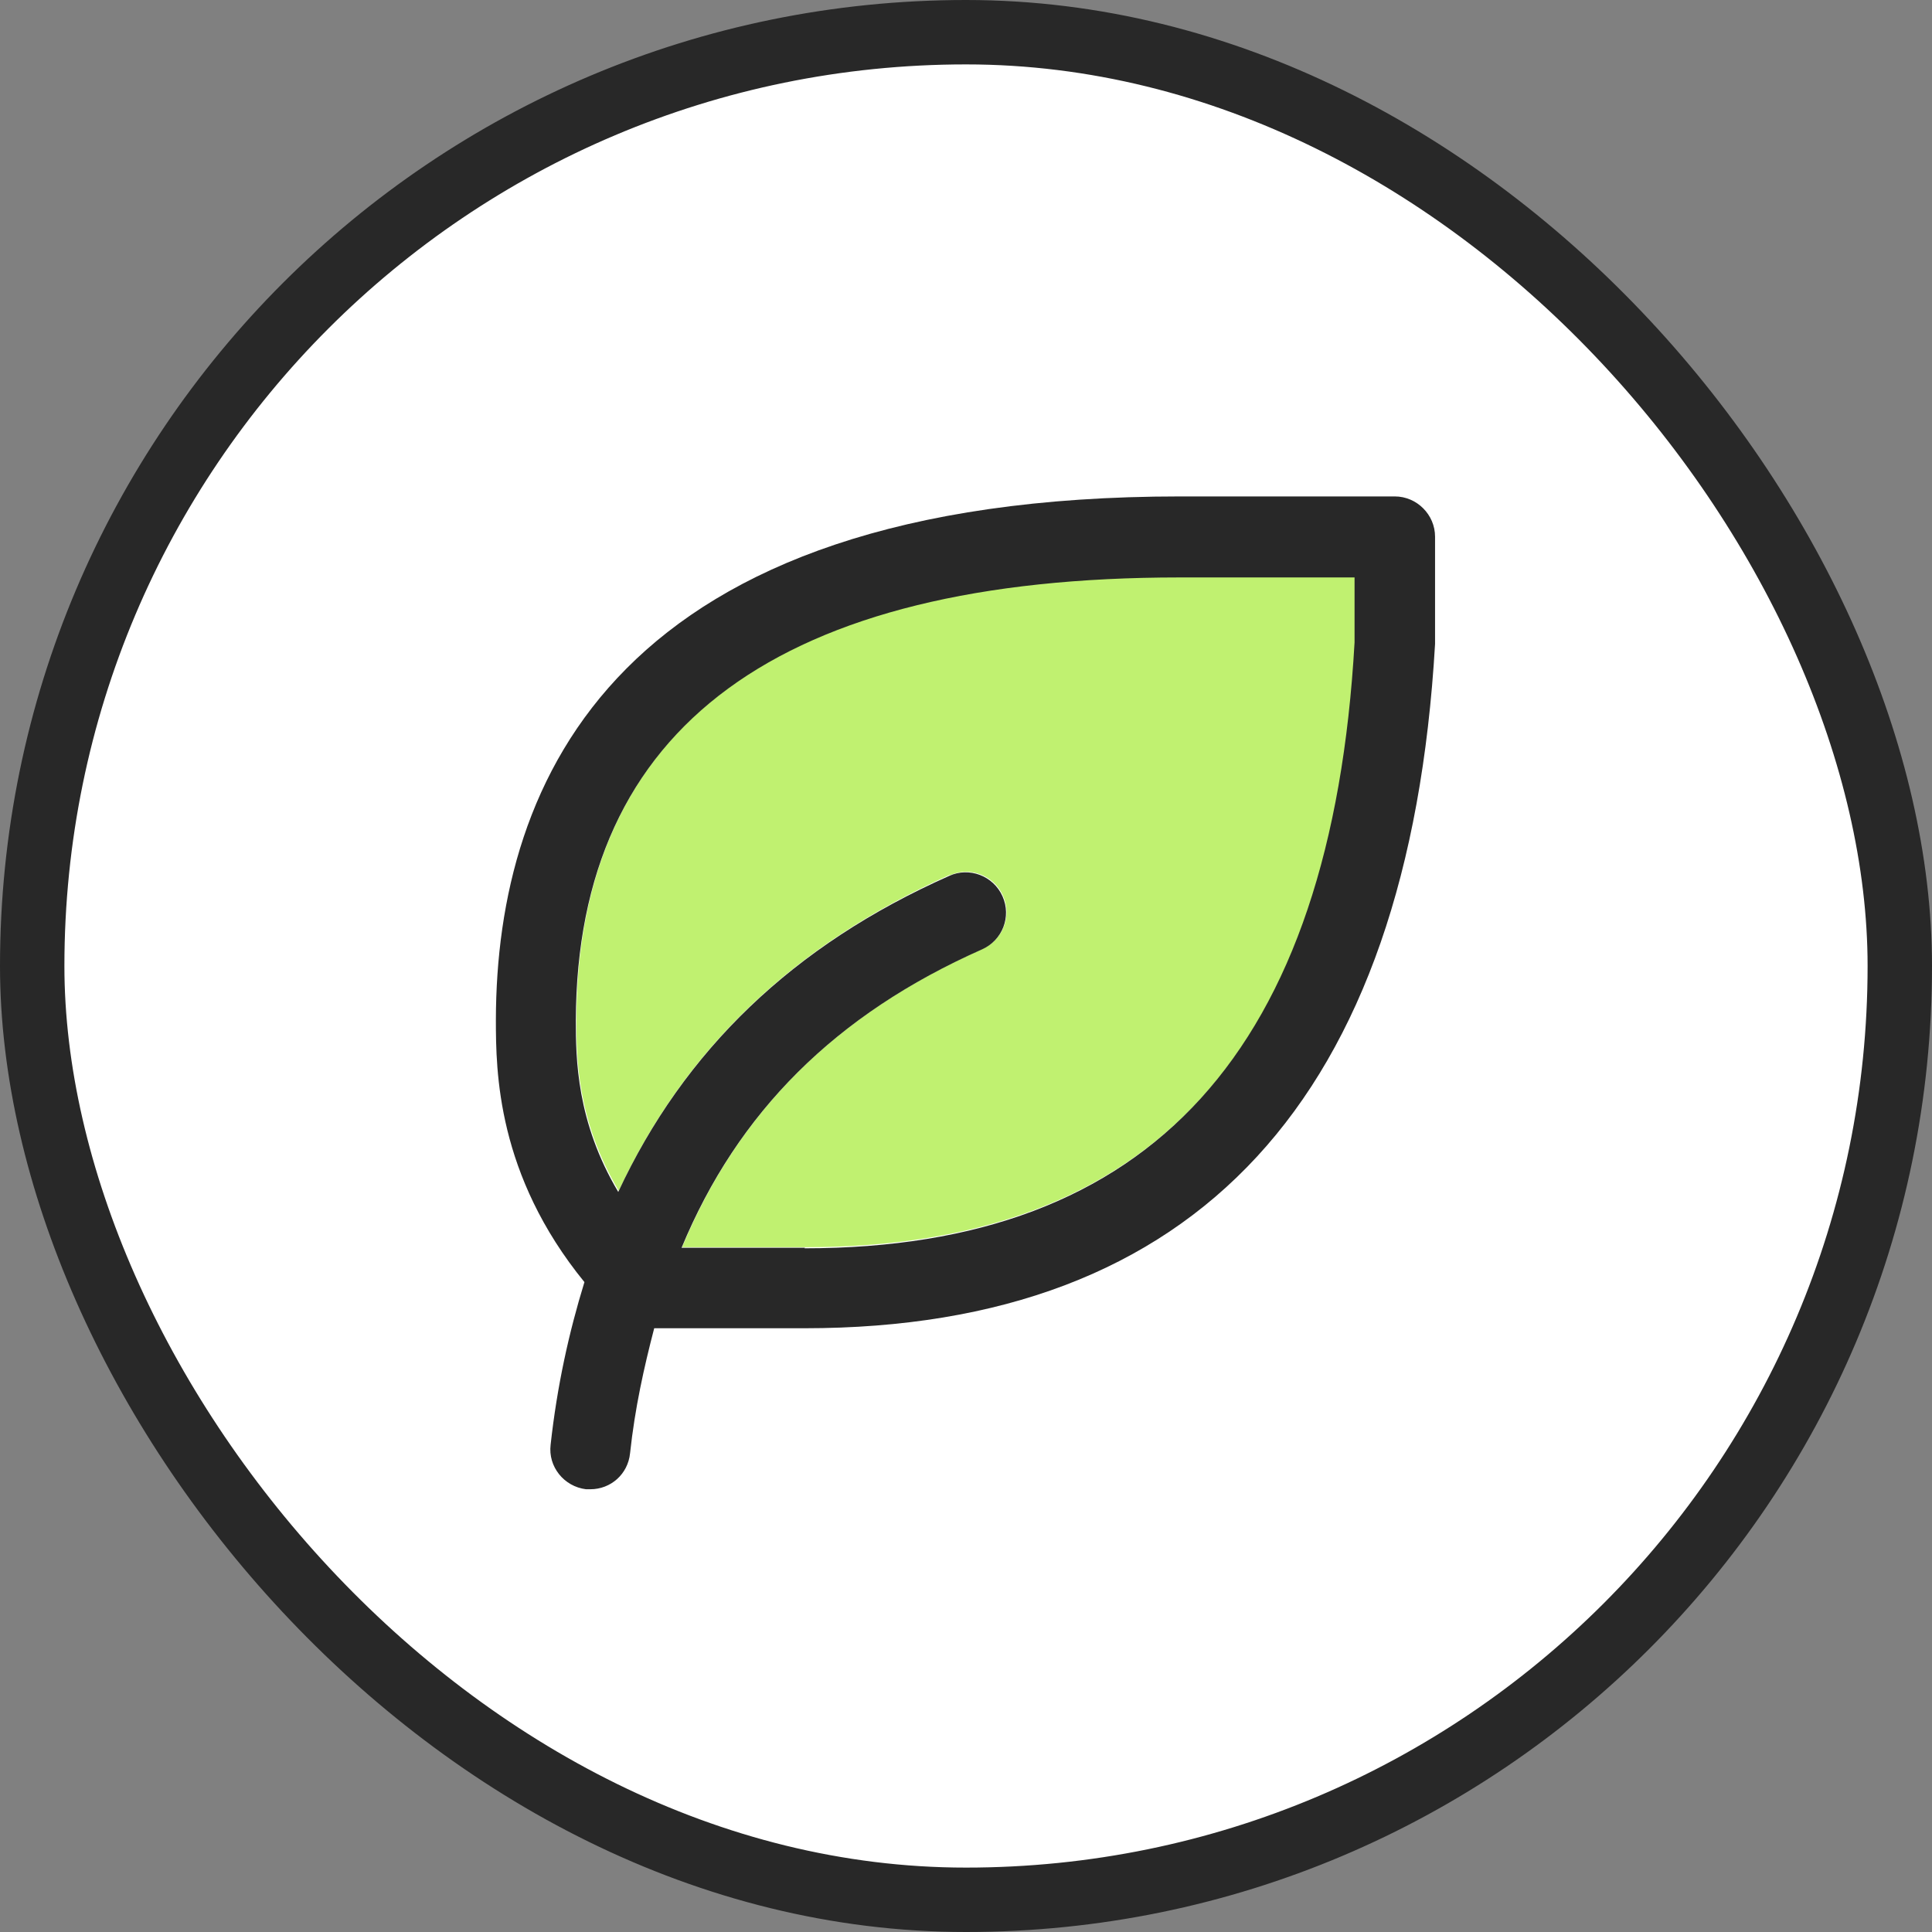 <svg width="60" height="60" viewBox="0 0 60 60" fill="none" xmlns="http://www.w3.org/2000/svg">
<rect x="0" y="0" width="60" height="60" fill="#808080" stroke="none"/>
<rect x="1" y="1" width="58" height="58" rx="29" fill="white"/>
<rect x="1" y="1" width="58" height="58" rx="29" stroke="#282828" stroke-width="2"/>
<g clip-path="url(#clip0_28_1814)">
<path d="M29.5 27.183C30.117 26.9 30.867 27.183 31.15 27.817C31.433 28.45 31.15 29.183 30.517 29.467C25.967 31.483 22.933 34.517 21.183 38.733H25.017C35.783 38.733 41.383 32.583 42.1 19.917V17.9H36.65C24.233 17.9 17.933 22.533 17.9 31.65C17.9 32.833 17.917 34.8 19.217 36.983C21.267 32.583 24.65 29.333 29.5 27.167V27.183Z" fill="#C0F170"/>
<path d="M43.333 15.417H36.65C19.117 15.417 15.417 24.25 15.4 31.667C15.4 33.283 15.433 36.483 18.15 39.817C17.667 41.383 17.3 43.05 17.1 44.867C17.017 45.55 17.517 46.167 18.2 46.25C18.25 46.25 18.3 46.25 18.333 46.25C18.967 46.25 19.5 45.783 19.567 45.133C19.717 43.733 20 42.467 20.317 41.25H24.983C37.167 41.25 43.75 34.117 44.567 20V16.667C44.567 15.983 44 15.417 43.317 15.417H43.333ZM25 38.75H21.167C22.917 34.533 25.95 31.5 30.5 29.483C31.133 29.2 31.417 28.467 31.133 27.833C30.85 27.2 30.1 26.917 29.483 27.2C24.633 29.35 21.25 32.617 19.2 37.017C17.9 34.833 17.883 32.867 17.883 31.683C17.917 22.55 24.217 17.933 36.633 17.933H42.067V19.95C41.35 32.617 35.75 38.767 24.983 38.767L25 38.75Z" fill="#282828"/>
</g>
<defs>
<clipPath id="clip0_28_1814">
<rect width="40" height="40" fill="white" transform="translate(10 10)"/>
</clipPath>
</defs>
</svg>
